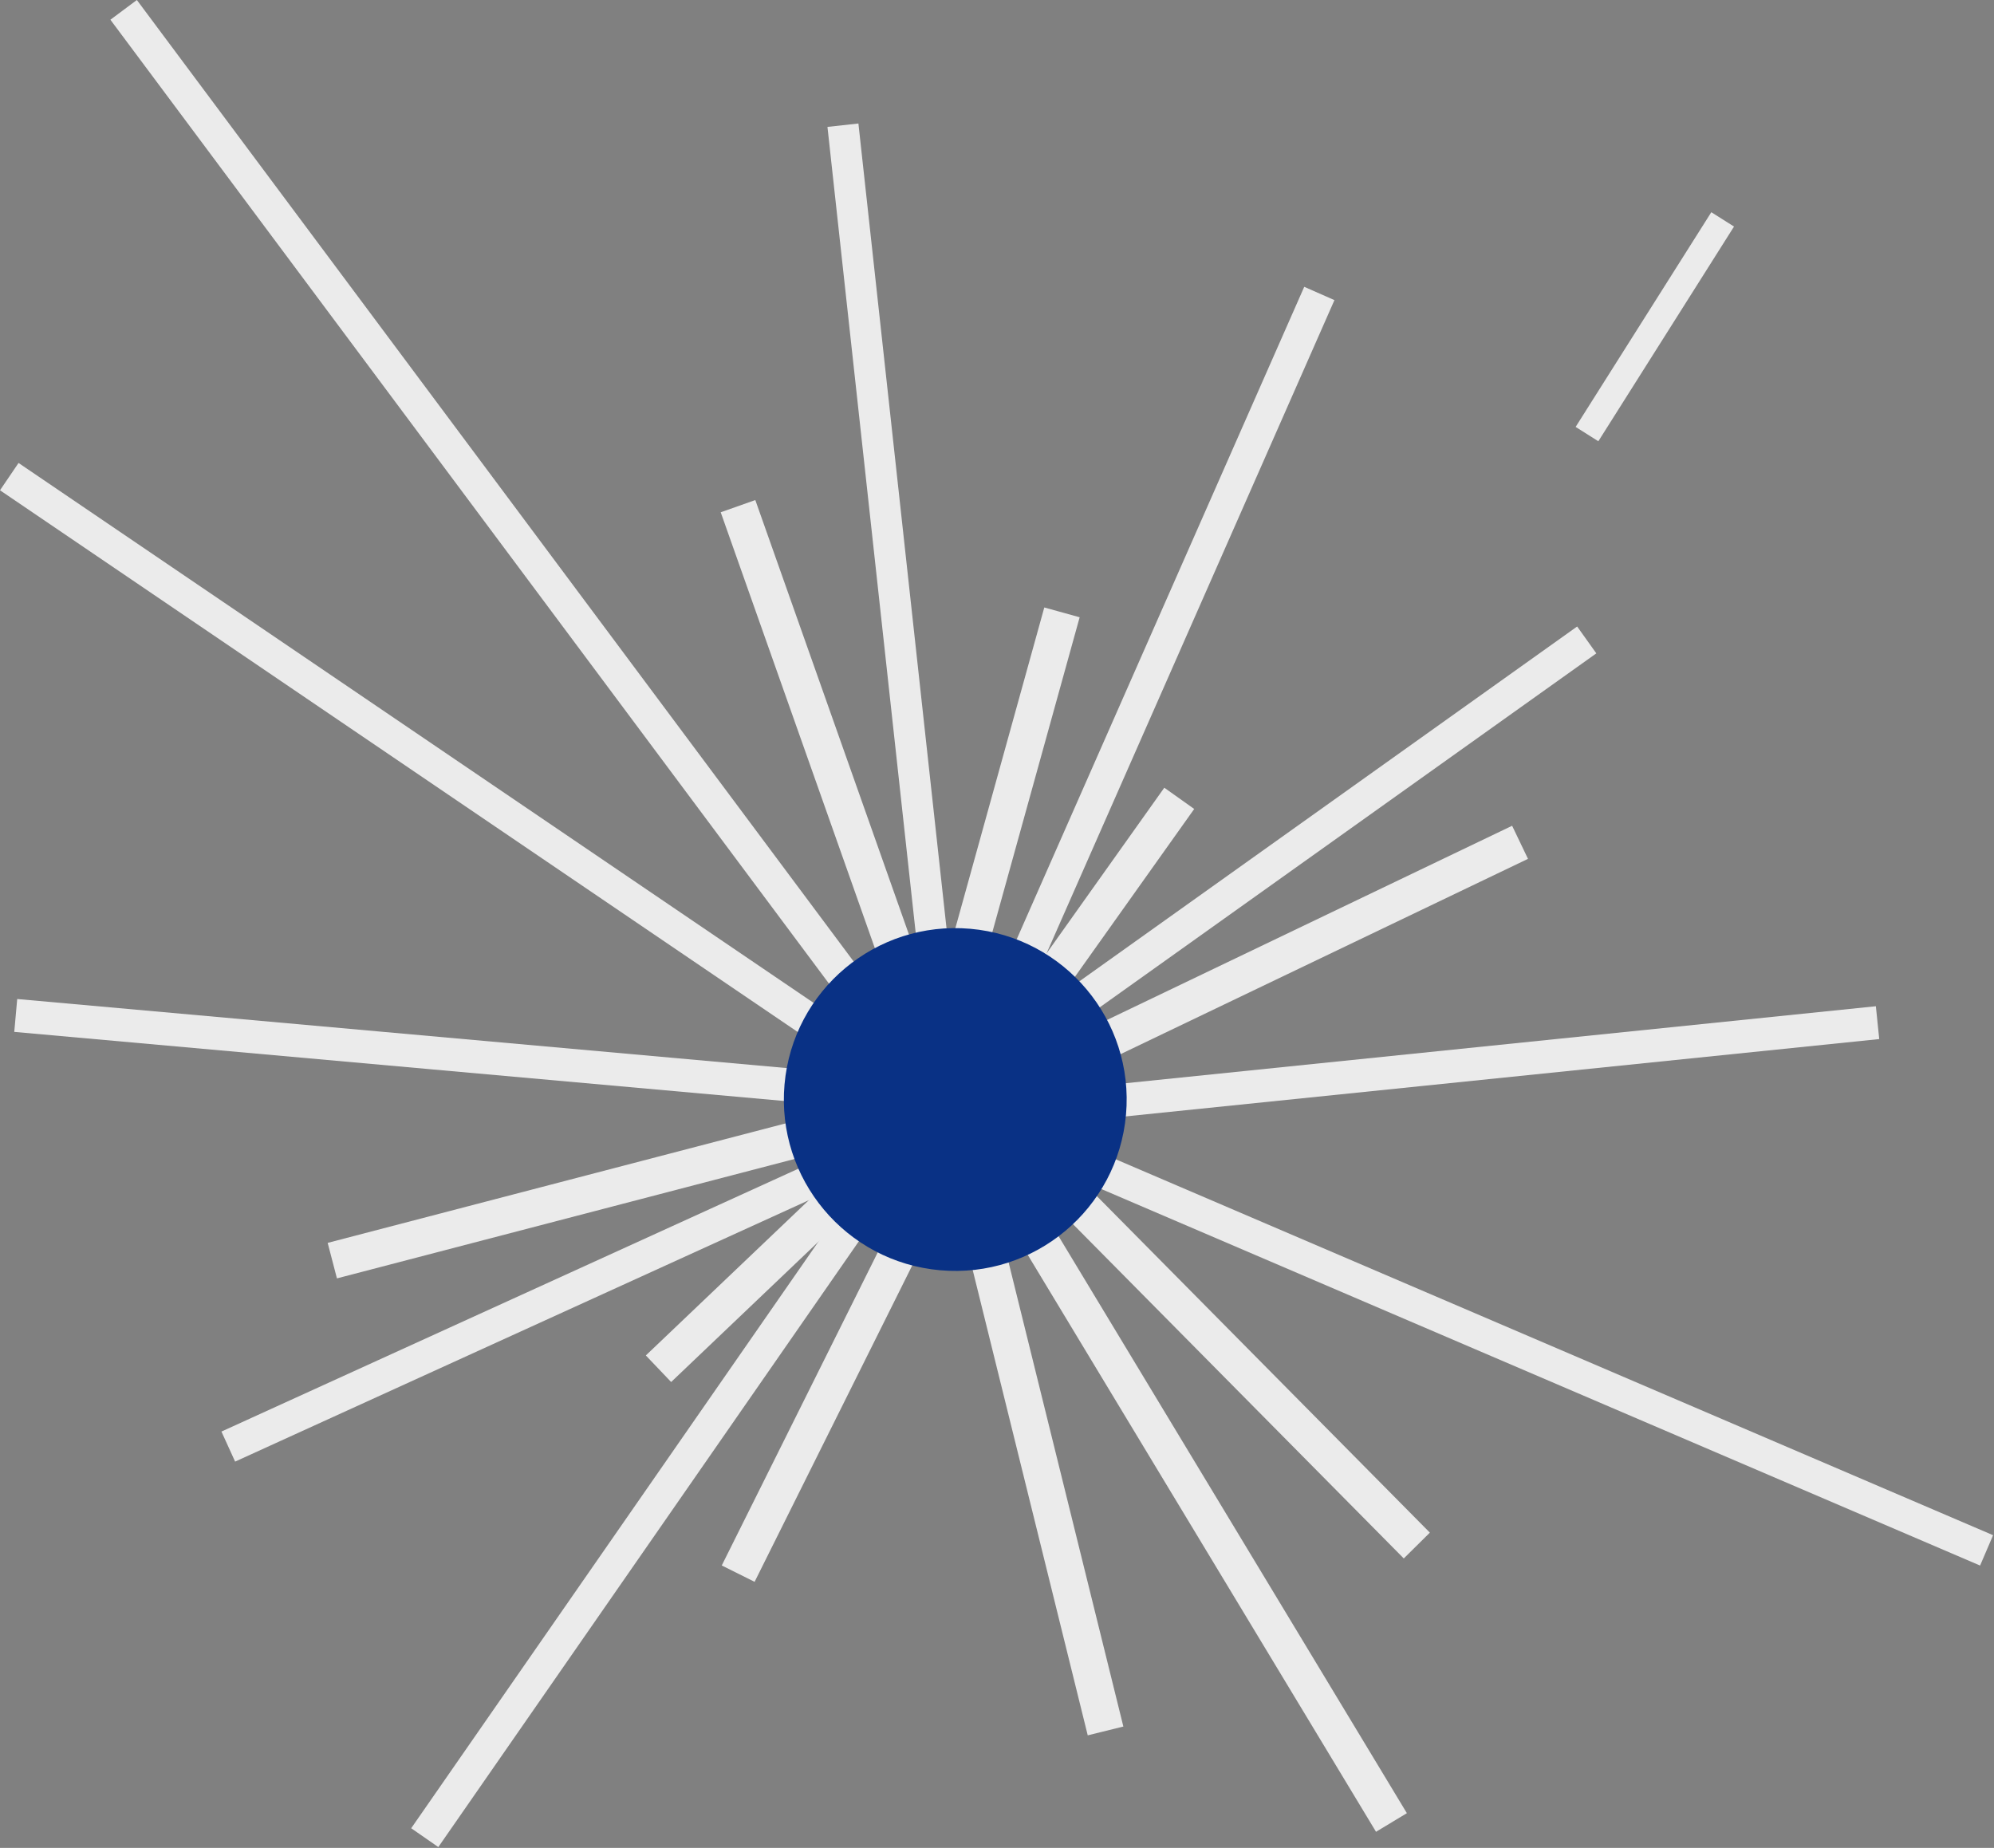 <?xml version="1.0" encoding="UTF-8"?> <svg xmlns="http://www.w3.org/2000/svg" width="983" height="911" viewBox="0 0 983 911" fill="none"><rect x="0" y="0" width="983" height="911" fill="#808080" stroke="none"/><rect width="13.244" height="125.263" transform="matrix(-0.845 -0.534 -0.534 0.845 854.833 111.688)" fill="#EBEBEB"></rect><rect x="407.919" y="62.558" width="15.35" height="409.857" transform="rotate(-6.248 407.919 62.558)" fill="#EBEBEB"></rect><rect x="642.96" y="141.396" width="16.273" height="368.064" transform="rotate(23.782 642.96 141.396)" fill="#EBEBEB"></rect><rect x="54.424" y="9.726" width="16.273" height="603.327" transform="rotate(-36.704 54.424 9.726)" fill="#EBEBEB"></rect><rect x="924.762" y="496.063" width="16.273" height="385.794" transform="rotate(84.141 924.762 496.063)" fill="#EBEBEB"></rect><rect x="982.551" y="756.841" width="16.273" height="475.619" transform="rotate(113.194 982.551 756.841)" fill="#EBEBEB"></rect><rect x="777.508" y="308.854" width="16.273" height="316.877" transform="rotate(54.518 777.508 308.854)" fill="#EBEBEB"></rect><rect x="355.297" y="252.55" width="18.09" height="236.855" transform="rotate(-19.474 355.297 252.55)" fill="#EBEBEB"></rect><rect x="745.445" y="407.091" width="18.09" height="236.855" transform="rotate(64.389 745.445 407.091)" fill="#EBEBEB"></rect><rect x="514.812" y="299.475" width="18.09" height="175.787" transform="rotate(15.497 514.812 299.475)" fill="#EBEBEB"></rect><rect x="573.973" y="388.333" width="18.09" height="118.803" transform="rotate(35.404 573.973 388.333)" fill="#EBEBEB"></rect><rect x="216.077" y="910.583" width="16.273" height="368.064" transform="rotate(-145.232 216.077 910.583)" fill="#EBEBEB"></rect><rect x="693.559" y="893.874" width="17.767" height="337.615" transform="rotate(148.883 693.559 893.874)" fill="#EBEBEB"></rect><rect x="7.031" y="508.711" width="16.273" height="385.794" transform="rotate(-84.872 7.031 508.711)" fill="#EBEBEB"></rect><rect y="241.7" width="16.273" height="475.619" transform="rotate(-55.82 0 241.7)" fill="#EBEBEB"></rect><rect x="115.909" y="720.553" width="16.273" height="316.877" transform="rotate(-114.496 115.909 720.553)" fill="#EBEBEB"></rect><rect x="553.795" y="851.161" width="18.09" height="236.855" transform="rotate(166.114 553.795 851.161)" fill="#EBEBEB"></rect><rect x="704.894" y="755.572" width="18.09" height="236.855" transform="rotate(135.3 704.894 755.572)" fill="#EBEBEB"></rect><rect x="166.106" y="630.228" width="18.09" height="236.855" transform="rotate(-104.624 166.106 630.228)" fill="#EBEBEB"></rect><rect x="372.002" y="779.824" width="18.09" height="175.787" transform="rotate(-153.517 372.002 779.824)" fill="#EBEBEB"></rect><rect x="330.859" y="681.319" width="18.09" height="118.803" transform="rotate(-133.609 330.859 681.319)" fill="#EBEBEB"></rect><circle cx="470.926" cy="542.054" r="84.5" transform="rotate(5.042 470.926 542.054)" fill="#093185"></circle></svg> 